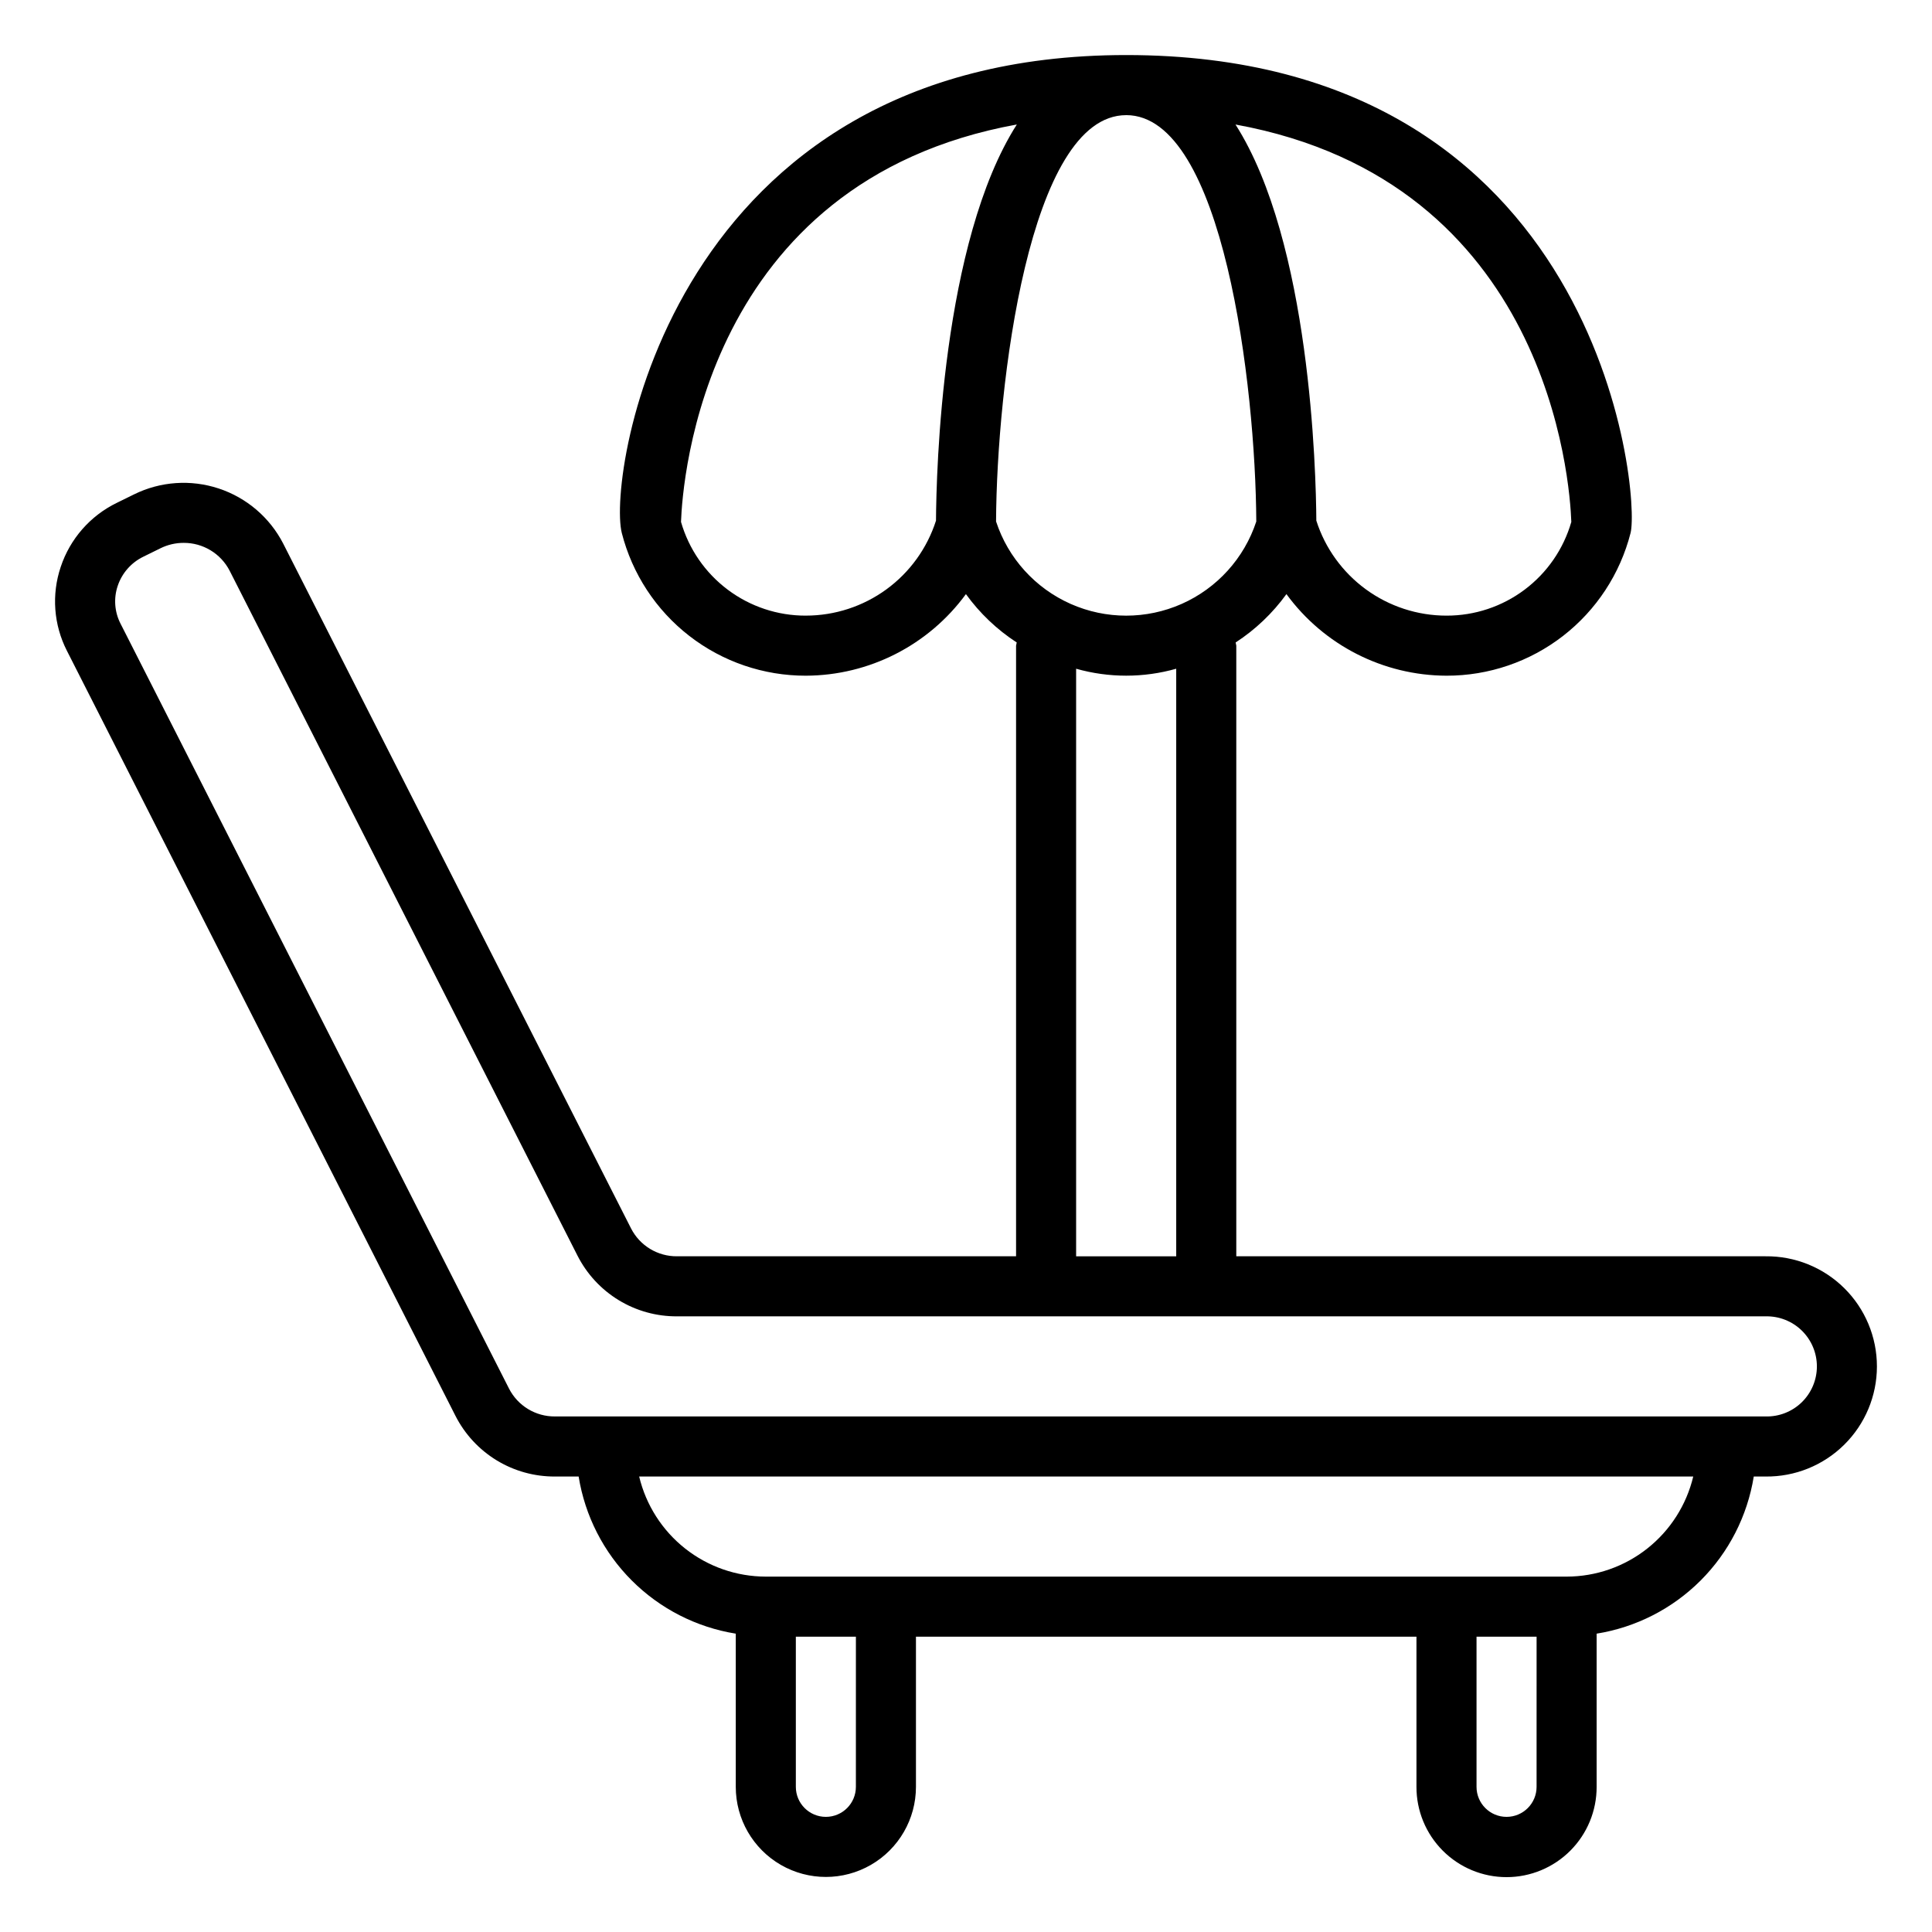 <?xml version="1.0" encoding="UTF-8"?>
<!-- Uploaded to: ICON Repo, www.svgrepo.com, Generator: ICON Repo Mixer Tools -->
<svg fill="#000000" width="800px" height="800px" version="1.1" viewBox="144 144 512 512" xmlns="http://www.w3.org/2000/svg">
 <path d="m611.89 476.93h-140.26v-161.82c-0.043-0.285-0.098-0.566-0.172-0.848 5.238-3.406 9.801-7.754 13.461-12.816 9.898 13.539 25.645 21.566 42.418 21.621 11.184 0.02 22.051-3.688 30.887-10.539 8.836-6.856 15.133-16.457 17.895-27.289 2.625-10.496-7.941-126.65-133.67-126.65-120.9 0-137.54 111.19-133.67 126.65 2.762 10.832 9.059 20.434 17.895 27.285 8.836 6.856 19.703 10.562 30.887 10.543 16.773-0.055 32.52-8.082 42.418-21.621 3.66 5.062 8.223 9.41 13.461 12.816-0.074 0.281-0.129 0.562-0.172 0.848v161.82h-89.848c-5.133 0.047-9.848-2.809-12.184-7.379l-92.188-181.5c-3.566-6.922-9.707-12.164-17.102-14.602-7.394-2.438-15.449-1.875-22.43 1.57l-4.555 2.238c-7.043 3.426-12.406 9.555-14.871 16.988-2.469 7.332-1.871 15.348 1.652 22.234l102.96 202.73c2.473 4.863 6.246 8.945 10.906 11.789 4.66 2.84 10.016 4.328 15.473 4.297h6.266c1.684 10.438 6.609 20.082 14.086 27.555 7.477 7.477 17.117 12.406 27.555 14.086v40.598c0 8.531 4.551 16.41 11.938 20.676s16.488 4.266 23.875 0 11.938-12.145 11.938-20.676v-39.793h132.64v39.793c-0.016 6.34 2.496 12.426 6.977 16.914 4.477 4.488 10.559 7.012 16.898 7.012s12.422-2.523 16.898-7.012c4.481-4.488 6.988-10.574 6.977-16.914v-40.598c10.438-1.68 20.078-6.609 27.555-14.086 7.477-7.473 12.402-17.117 14.086-27.555h3.121c7.797 0.09 15.305-2.945 20.848-8.43 5.547-5.481 8.668-12.953 8.668-20.75s-3.121-15.273-8.668-20.754c-5.543-5.481-13.051-8.516-20.848-8.43zm-51.473-194.62c-2.062 7.176-6.41 13.48-12.379 17.961-5.969 4.484-13.238 6.898-20.703 6.879-7.676 0-15.152-2.438-21.352-6.961s-10.801-10.902-13.141-18.211c-0.082-12.934-1.551-73.859-21.422-104.98 83.055 15.105 88.625 94.68 88.996 105.32zm-202.86 24.84c-7.465 0.02-14.734-2.394-20.703-6.879-5.969-4.481-10.316-10.785-12.379-17.961 0.371-10.637 5.941-90.215 88.996-105.32-19.871 31.125-21.344 92.051-21.422 104.98v0.004c-2.34 7.309-6.941 13.688-13.141 18.211-6.199 4.523-13.676 6.961-21.352 6.961zm84.891-132.64c25.766 0 34.301 71.824 34.48 107.7v-0.004c-3.207 9.742-10.387 17.672-19.762 21.832-9.371 4.156-20.07 4.156-29.441 0-9.375-4.16-16.555-12.09-19.762-21.832 0.184-35.867 8.715-107.69 34.484-107.69zm-13.266 146.71c8.672 2.453 17.855 2.453 26.527 0v155.71h-26.527zm-58.363 296.31c0 4.394-3.562 7.957-7.957 7.957s-7.957-3.562-7.957-7.957v-39.793h15.918zm180.39 0c0 4.394-3.562 7.957-7.957 7.957-4.394 0-7.957-3.562-7.957-7.957v-39.793h15.918zm7.957-55.711h-212.22c-7.758-0.008-15.289-2.629-21.379-7.441-6.086-4.812-10.379-11.535-12.18-19.086h279.34c-1.801 7.551-6.094 14.27-12.18 19.082-6.09 4.816-13.621 7.438-21.379 7.445zm52.719-42.445h-320.8c-5.133 0.047-9.848-2.809-12.188-7.379l-102.96-202.73c-1.586-3.098-1.855-6.699-0.746-9.996 1.133-3.391 3.586-6.18 6.805-7.742l4.551-2.238h-0.004c1.906-0.938 4-1.426 6.125-1.422 5.129-0.027 9.84 2.824 12.191 7.383l92.184 181.51c2.473 4.863 6.246 8.945 10.906 11.789 4.66 2.84 10.016 4.328 15.473 4.297h288.47c3.574-0.09 7.035 1.27 9.598 3.766 2.559 2.496 4.004 5.922 4.004 9.5 0 3.574-1.445 7-4.004 9.5-2.562 2.496-6.023 3.852-9.598 3.762z"/>
</svg>